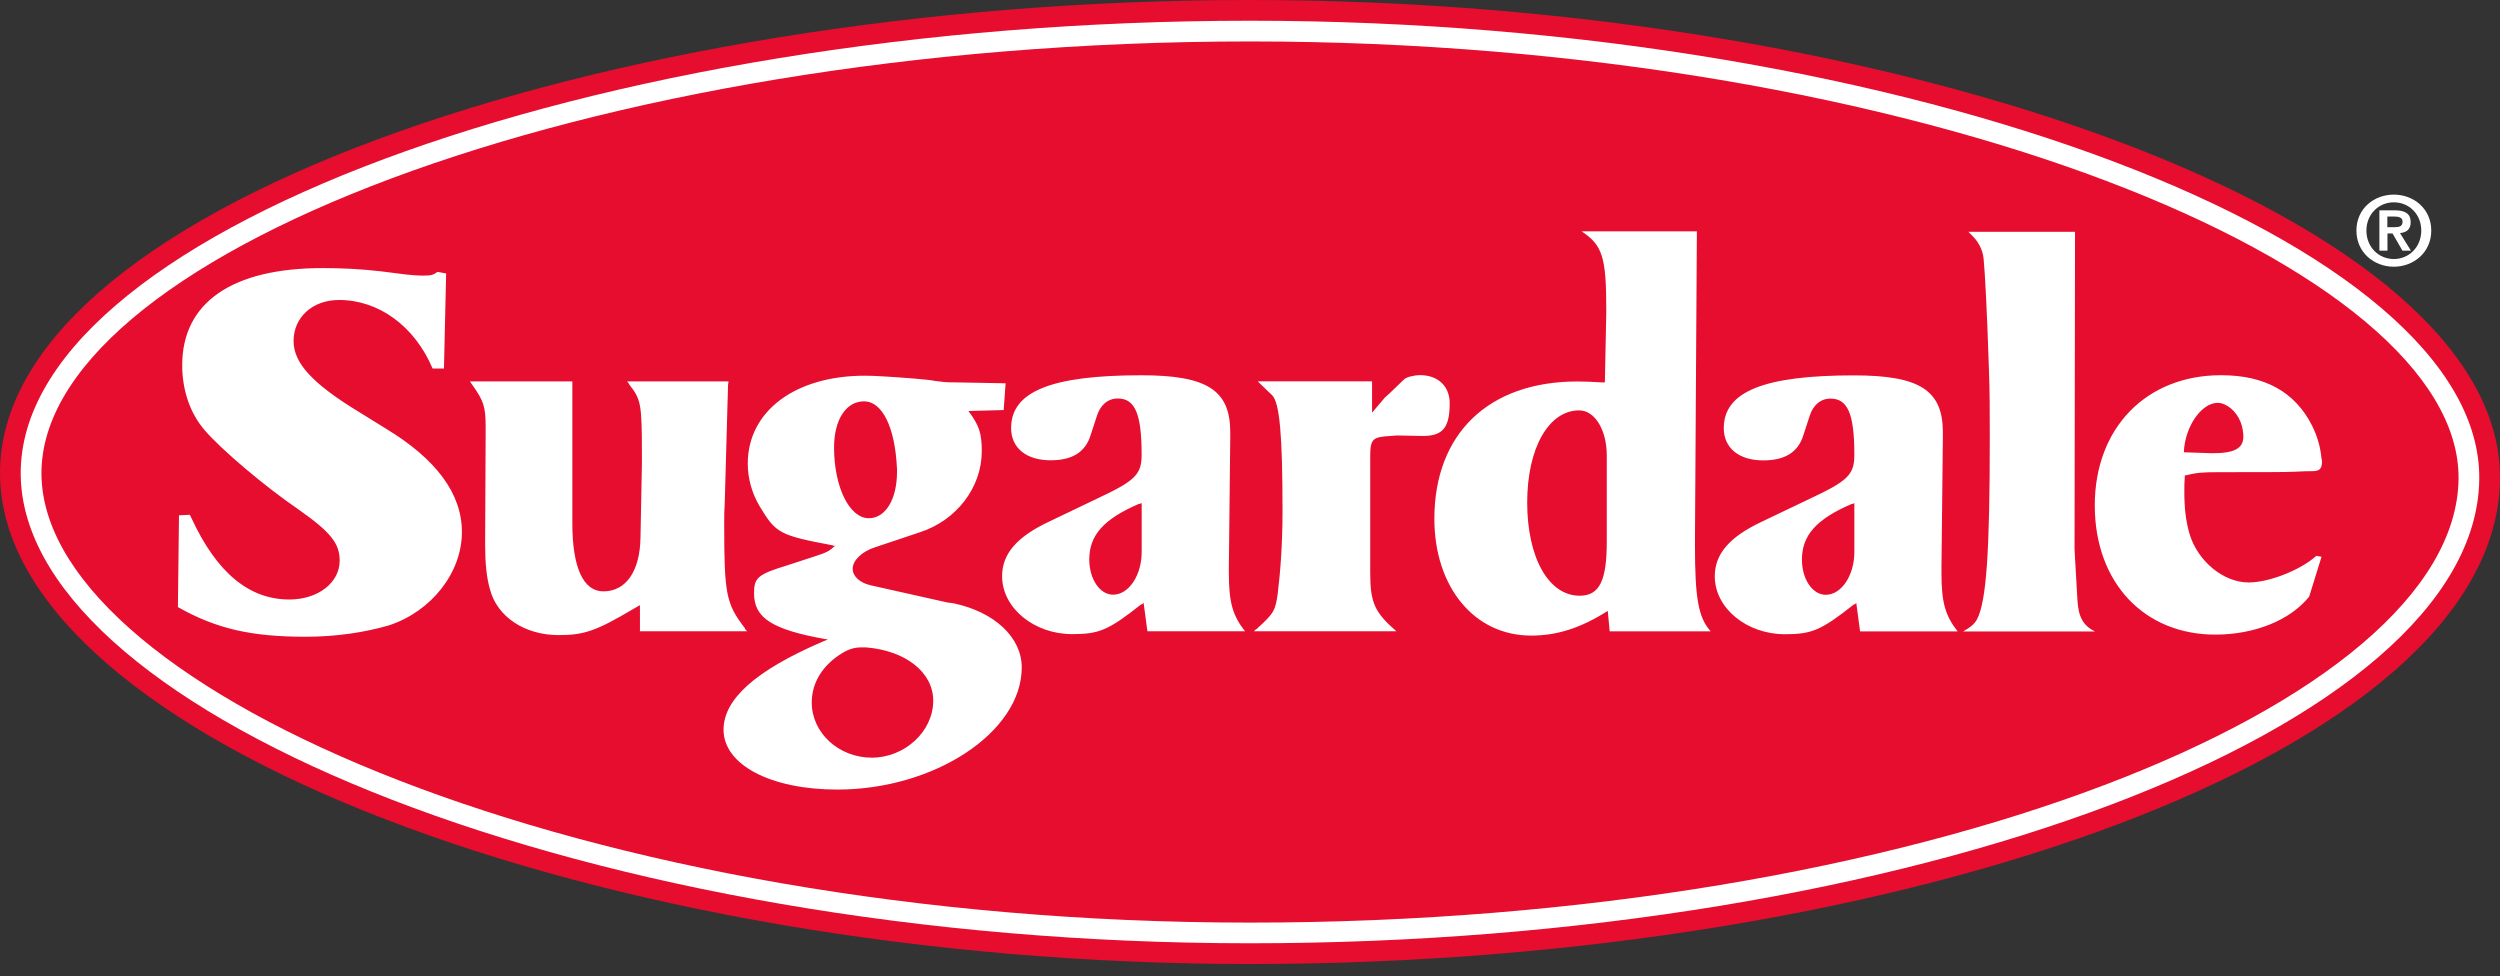 <svg width="169" height="66" viewBox="0 0 169 66" fill="none" xmlns="http://www.w3.org/2000/svg">
<rect x="0" y="0" width="169" height="66" fill="#333333" stroke="none"/>
<path d="M168.999 32.432C168.741 50.872 128.573 65.167 84.504 65.167C40.435 65.167 0.828 49.939 0.013 32.528C-0.846 14.303 40.671 0 84.504 0C128.337 0 169.246 14.774 168.999 32.432Z" fill="#E60D2E"/>
<path d="M84.504 1.401C129.052 1.401 167.819 16.408 167.598 32.414C167.362 49.249 129.1 63.766 84.504 63.766C39.908 63.766 2.155 48.342 1.411 32.462C0.636 15.958 40.026 1.401 84.504 1.401Z" fill="white"/>
<path d="M166.197 32.395C165.983 47.631 129.624 62.368 84.504 62.368C39.385 62.368 3.483 46.749 2.812 32.395C2.119 17.613 39.385 2.802 84.504 2.802C129.624 2.802 166.396 18.038 166.197 32.395Z" fill="#E60D2E"/>
<path d="M30.163 18.487L29.577 18.377C29.285 18.594 29.138 18.631 28.589 18.631C28.224 18.631 27.858 18.594 27.457 18.557L25.738 18.34C24.459 18.192 23.143 18.122 21.826 18.122C15.68 18.122 12.317 20.456 12.317 24.689C12.317 26.404 12.867 27.974 13.855 29.103C14.987 30.415 17.914 32.897 20.219 34.468C22.339 35.965 22.962 36.728 22.962 37.897C22.962 39.394 21.498 40.526 19.559 40.526C16.852 40.526 14.659 38.737 12.94 35.017L12.83 34.799L12.1 34.836L12.026 41.038C14.659 42.535 17.074 43.044 20.657 43.044C22.741 43.044 24.643 42.752 26.288 42.277C29.178 41.329 31.225 38.7 31.225 35.968C31.225 33.38 29.507 31.042 26.067 28.963L24.238 27.831C21.13 25.935 19.846 24.549 19.846 23.052C19.846 21.448 21.126 20.279 22.918 20.279C25.624 20.279 28.039 22.068 29.245 24.914H30.012L30.159 18.491L30.163 18.487ZM49.251 25.781H42.393C42.46 25.876 42.489 25.876 42.522 25.972C43.326 27.001 43.392 27.255 43.392 30.662V31.4L43.297 36.344C43.263 38.593 42.331 39.976 40.786 39.976C39.432 39.976 38.691 38.368 38.691 35.382V25.781H31.767L31.896 25.972C32.7 27.097 32.829 27.484 32.829 28.863V29.409L32.796 36.411V36.86C32.796 38.048 32.892 39.043 33.116 39.818C33.599 41.713 35.498 42.933 37.755 42.933C39.462 42.933 40.266 42.675 42.81 41.167L43.26 40.909V42.675H50.505C50.439 42.579 50.376 42.579 50.343 42.45C49.085 40.813 48.956 40.172 48.956 35.415C48.956 34.965 48.956 34.549 48.99 34.099L49.215 26.035L49.248 25.777L49.251 25.781ZM58.576 43.767C61.249 43.991 63.086 45.47 63.086 47.365C63.086 49.452 61.154 51.218 58.93 51.218C56.707 51.218 54.874 49.548 54.874 47.49C54.874 46.145 55.615 44.954 56.935 44.15C57.418 43.862 57.772 43.763 58.255 43.763H58.576V43.767ZM60.637 31.658V31.916C60.637 33.745 59.863 35.032 58.735 35.032C57.415 35.032 56.382 32.911 56.382 30.246C56.382 28.384 57.186 27.13 58.41 27.13C59.634 27.13 60.505 28.863 60.634 31.658M67.975 25.91L64.465 25.847H64.173C64.011 25.847 63.69 25.814 63.207 25.751C62.916 25.685 62.466 25.655 61.791 25.589C60.151 25.46 59.056 25.397 58.473 25.397C53.739 25.397 50.549 27.805 50.549 31.341C50.549 32.37 50.84 33.365 51.357 34.231C52.452 36.06 52.71 36.189 56.283 36.864C56.316 36.897 56.379 36.897 56.445 36.897C56.025 37.285 55.896 37.347 54.9 37.668L53.226 38.214C51.231 38.826 50.973 39.047 50.973 40.109C50.973 41.779 52.197 42.55 55.741 43.195L55.966 43.228L55.578 43.387C51.04 45.348 48.912 47.277 48.912 49.33C48.912 51.705 52.102 53.375 56.607 53.375C63.178 53.375 69.07 49.489 69.07 45.12C69.07 43.066 67.2 41.362 64.465 40.784L64.015 40.721L58.864 39.567C58.123 39.405 57.64 38.955 57.64 38.442C57.64 37.897 58.252 37.285 59.151 36.997L62.212 35.972C64.66 35.168 66.367 32.952 66.367 30.511C66.367 29.291 66.205 28.778 65.467 27.783L67.849 27.72L67.978 25.921L67.975 25.91ZM77.178 34.003V37.31C77.178 38.885 76.308 40.201 75.246 40.201C74.346 40.201 73.635 39.139 73.635 37.823C73.635 36.186 74.6 35.094 76.982 34.066C77.016 34.066 77.078 34.066 77.178 34.003ZM84.165 42.675C83.328 41.617 83.07 40.717 83.07 38.726V38.372L83.166 29.541V29.221C83.166 26.363 81.588 25.368 77.145 25.368C71.09 25.368 68.351 26.459 68.351 28.933C68.351 30.283 69.379 31.116 71.024 31.116C72.473 31.116 73.373 30.57 73.727 29.412L74.147 28.129C74.372 27.388 74.888 26.938 75.563 26.938C76.724 26.938 77.174 27.967 77.174 30.729C77.174 32.078 76.754 32.495 74.147 33.715L70.928 35.257C68.738 36.285 67.742 37.439 67.742 38.951C67.742 41.101 69.899 42.867 72.477 42.867C74.28 42.867 74.925 42.612 77.115 40.876C77.178 40.843 77.244 40.843 77.307 40.747L77.565 42.675H84.165ZM92.627 31.337V30.854C92.627 29.667 92.785 29.538 94.01 29.471L94.46 29.438L96.133 29.471H96.196C97.549 29.471 97.999 28.892 97.999 27.255C97.999 26.098 97.195 25.36 96.004 25.36C95.588 25.36 95.072 25.489 94.909 25.651L93.91 26.614L93.623 26.868L92.752 27.897V25.777H85.024L85.249 26.002L85.99 26.71C86.506 27.222 86.698 29.409 86.698 34.549C86.698 36.669 86.569 38.531 86.377 40.105C86.219 41.263 86.119 41.455 85.024 42.45C84.991 42.517 84.895 42.517 84.766 42.675H94.397C92.915 41.392 92.627 40.717 92.627 38.726V31.341M108.618 36.61C108.618 39.242 108.135 40.271 106.782 40.271C104.688 40.271 103.239 37.701 103.239 33.973C103.239 30.246 104.717 27.742 106.749 27.742C107.811 27.742 108.618 29.058 108.618 30.795V36.61ZM114.706 15.637H106.911C108.327 16.57 108.585 17.37 108.585 20.936V21.065L108.489 25.851H108.297C107.718 25.817 107.169 25.788 106.623 25.788C100.632 25.788 96.963 29.32 96.963 35.069C96.963 39.692 99.669 42.966 103.5 42.966C105.208 42.966 106.815 42.487 108.685 41.296L108.814 42.679H115.642C114.805 41.746 114.58 40.43 114.58 36.868V36.481L114.709 15.637H114.706ZM125.354 34.01V37.318C125.354 38.892 124.484 40.208 123.422 40.208C122.519 40.208 121.811 39.147 121.811 37.83C121.811 36.193 122.777 35.102 125.159 34.073C125.192 34.073 125.255 34.073 125.35 34.01M132.338 42.682C131.501 41.624 131.243 40.725 131.243 38.733V38.38L131.338 29.549V29.228C131.338 26.37 129.76 25.375 125.317 25.375C119.263 25.375 116.527 26.466 116.527 28.94C116.527 30.29 117.556 31.123 119.2 31.123C120.649 31.123 121.553 30.578 121.907 29.42L122.327 28.137C122.552 27.395 123.068 26.946 123.743 26.946C124.904 26.946 125.354 27.974 125.354 30.736C125.354 32.086 124.937 32.502 122.327 33.723L119.104 35.264C116.914 36.293 115.919 37.447 115.919 38.958C115.919 41.108 118.076 42.874 120.653 42.874C122.456 42.874 123.101 42.62 125.291 40.883C125.354 40.85 125.42 40.85 125.483 40.754L125.741 42.682H132.345H132.338ZM140.276 15.67H133.064C133.481 16.087 133.61 16.216 133.805 16.57C133.967 16.858 134.063 17.182 134.093 17.503C134.189 18.498 134.318 20.939 134.447 24.826C134.509 26.4 134.509 27.974 134.509 29.549C134.509 37.321 134.284 40.662 133.639 41.882C133.447 42.203 133.223 42.395 132.706 42.686H141.626C140.818 42.303 140.497 41.691 140.435 40.566L140.272 37.738L140.239 37.096L140.272 15.674L140.276 15.67ZM147.628 30.574C147.695 28.837 148.819 27.233 149.914 27.233C150.493 27.233 151.172 27.779 151.459 28.516C151.588 28.837 151.651 29.224 151.651 29.512C151.651 30.316 151.039 30.637 149.59 30.637H149.461L147.625 30.574H147.628ZM156.935 37.638L156.581 37.576C155.519 38.538 153.391 39.375 152.009 39.375C150.301 39.375 148.561 37.93 148.015 36.097C147.757 35.231 147.661 34.298 147.661 33.269C147.661 32.852 147.661 32.657 147.695 32.145C148.532 31.953 148.756 31.92 150.043 31.92C152.879 31.92 154.586 31.92 155.165 31.887C155.681 31.853 156.035 31.853 156.293 31.853C156.809 31.853 156.968 31.691 156.968 31.178C156.968 31.137 156.957 31.083 156.935 31.016C156.872 30.246 156.647 29.475 156.293 28.767C155.135 26.488 153.104 25.364 150.143 25.364C145.088 25.364 141.607 28.929 141.607 34.165C141.607 39.401 144.959 42.9 149.756 42.9C152.396 42.9 154.811 41.938 156.101 40.33L156.938 37.631L156.935 37.638Z" fill="white"/>
<path d="M161.824 13.156C163.159 13.156 164.353 14.107 164.353 15.586C164.353 17.064 163.162 18.03 161.824 18.03C160.485 18.03 159.294 17.072 159.294 15.586C159.294 14.1 160.485 13.156 161.824 13.156ZM161.824 17.51C162.845 17.51 163.678 16.703 163.678 15.586C163.678 14.468 162.841 13.676 161.824 13.676C160.806 13.676 159.969 14.476 159.969 15.586C159.969 16.695 160.791 17.51 161.824 17.51ZM160.843 14.218H161.883C162.572 14.218 162.963 14.431 162.963 15.025C162.963 15.527 162.646 15.722 162.24 15.755L162.978 16.946H162.406L161.735 15.781H161.392V16.946H160.847V14.218H160.843ZM161.389 15.357H161.875C162.185 15.357 162.414 15.309 162.414 14.977C162.414 14.682 162.097 14.638 161.846 14.638H161.385V15.357H161.389Z" fill="white"/>
</svg>
